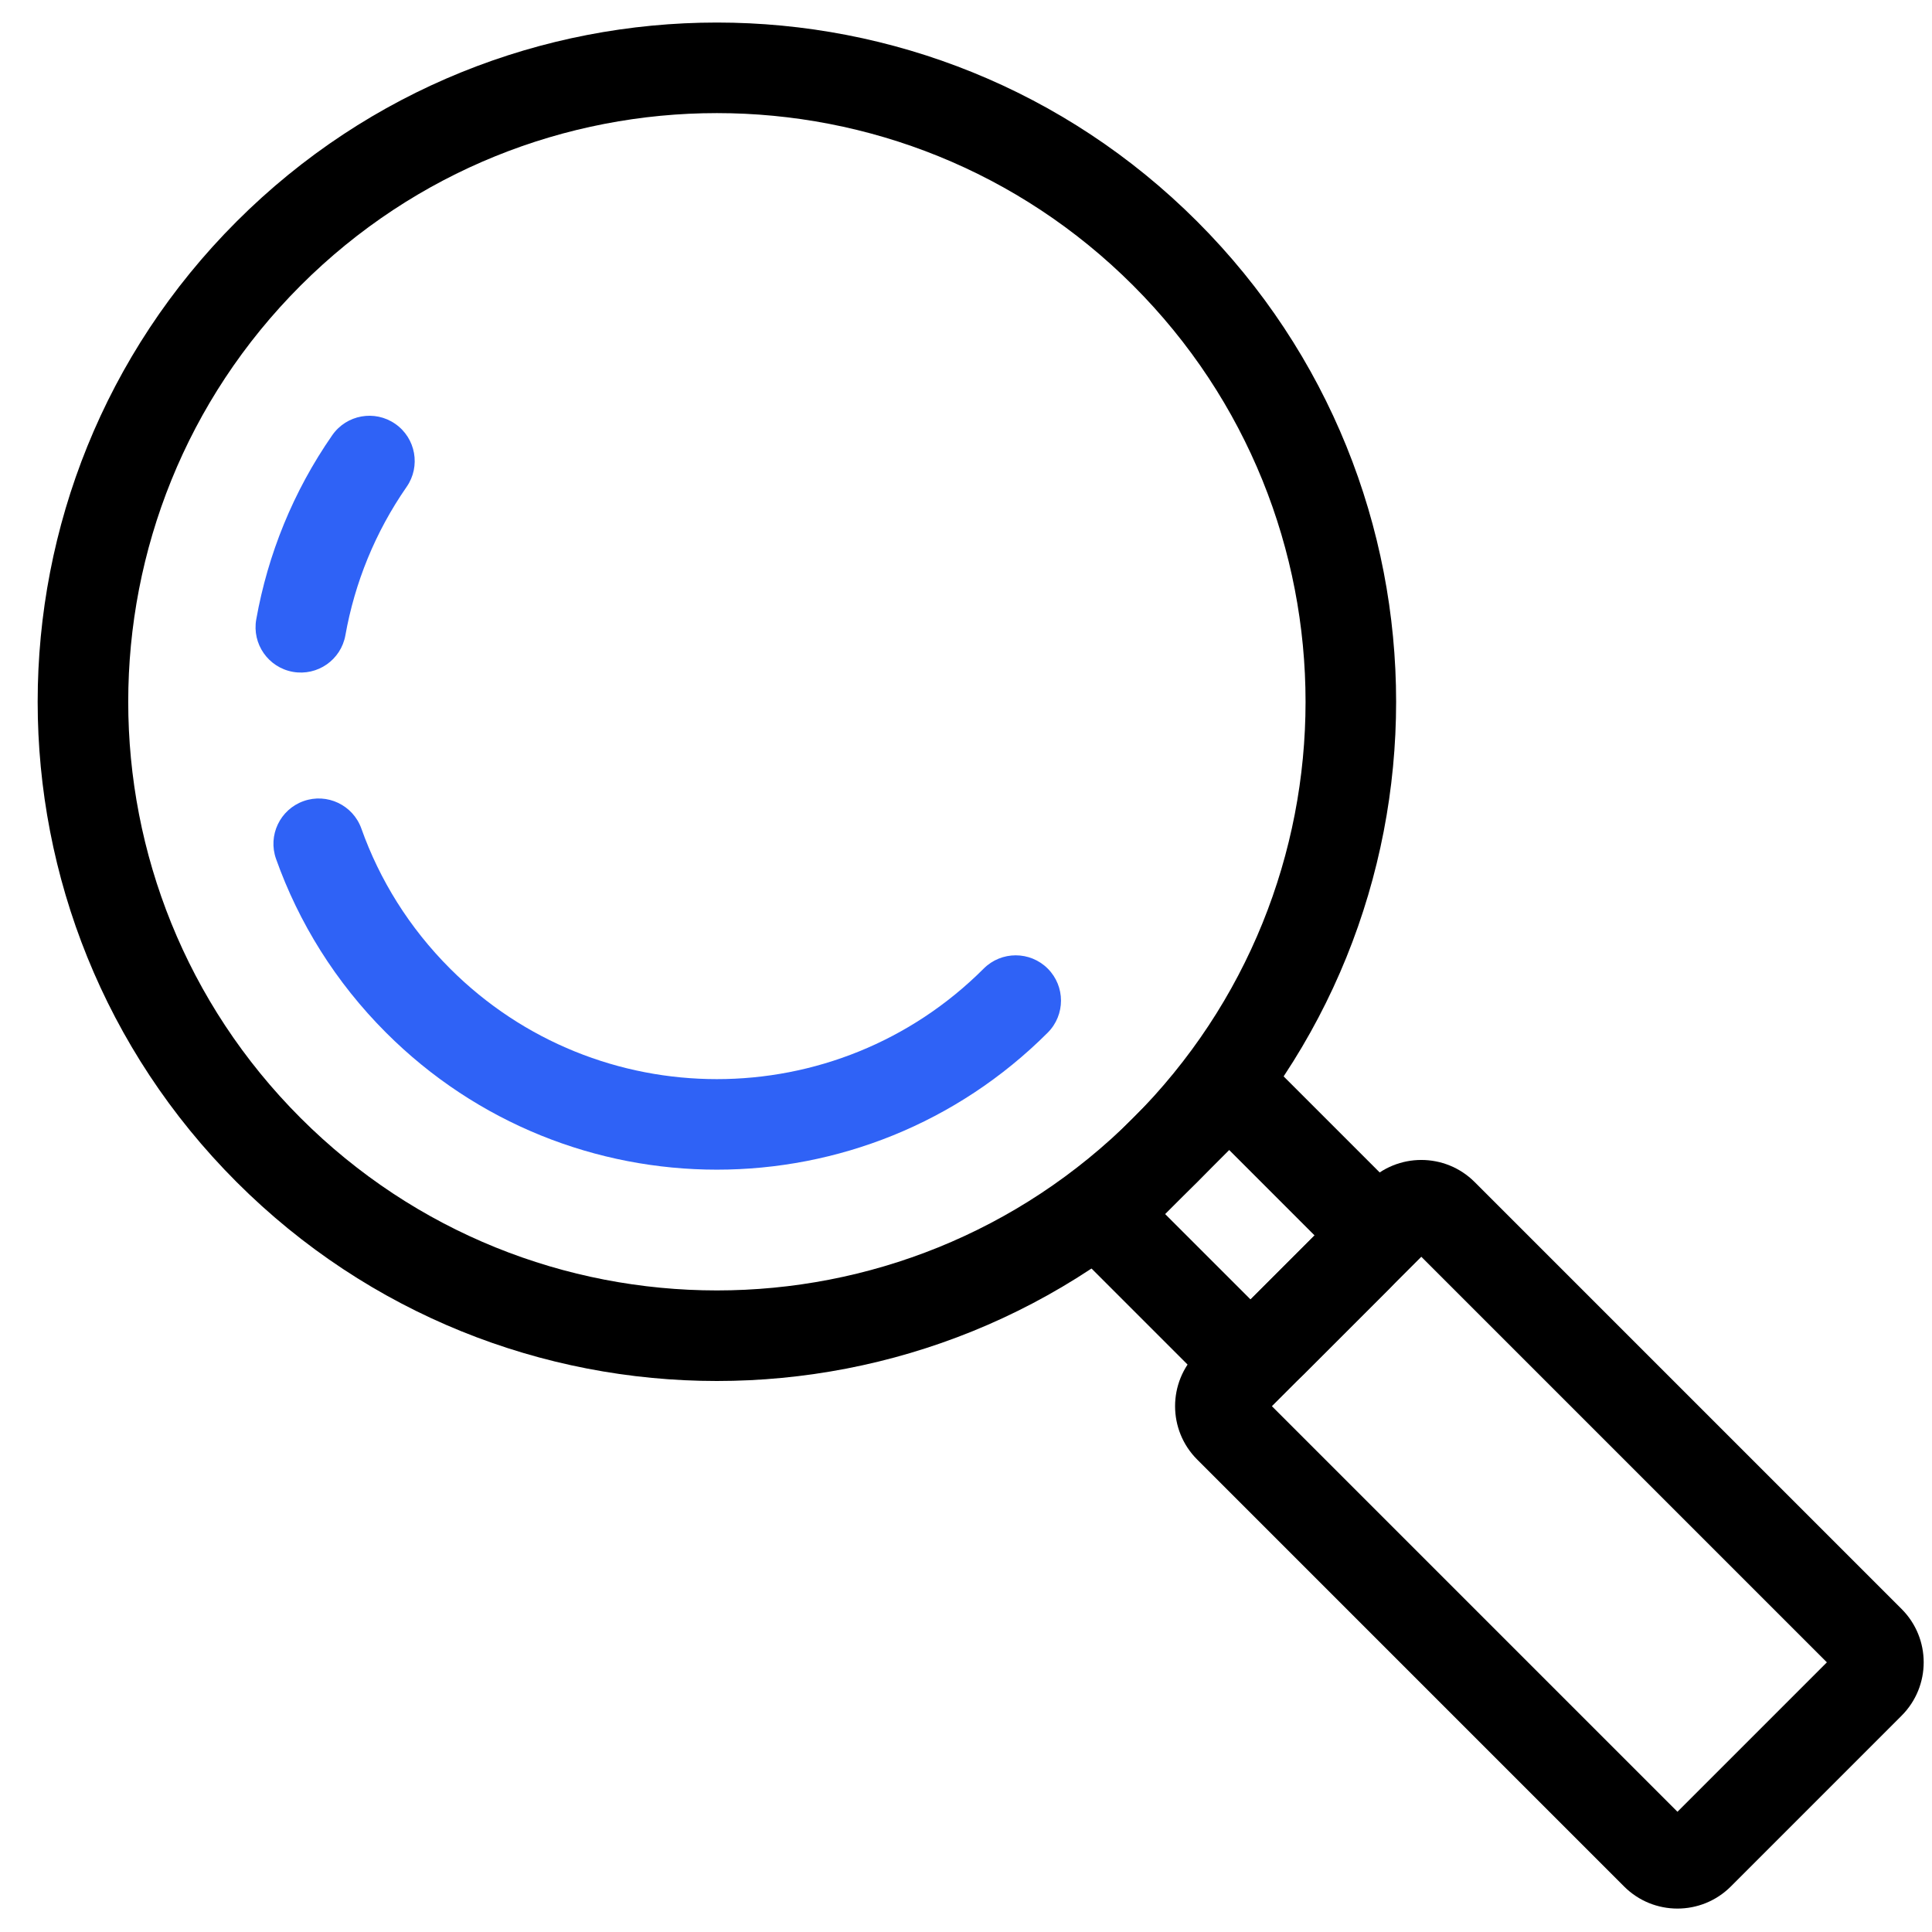 <svg width="64" height="64" viewBox="0 0 64 64" fill="none" xmlns="http://www.w3.org/2000/svg">
<path fill-rule="evenodd" clip-rule="evenodd" d="M13.093 14.041C13.774 14.513 13.942 15.448 13.47 16.128C12.427 17.63 11.751 19.308 11.442 21.042C11.297 21.858 10.518 22.401 9.702 22.256C8.887 22.11 8.343 21.331 8.489 20.516C8.872 18.367 9.71 16.282 11.006 14.417C11.478 13.737 12.413 13.568 13.093 14.041ZM10.055 26.538C10.835 26.26 11.693 26.668 11.971 27.448C12.573 29.14 13.551 30.728 14.909 32.086C19.79 36.968 27.705 36.968 32.586 32.086C33.172 31.5 34.122 31.5 34.708 32.086C35.293 32.672 35.293 33.621 34.708 34.207C28.654 40.26 18.84 40.26 12.787 34.207C11.108 32.528 9.893 30.556 9.145 28.454C8.867 27.674 9.275 26.816 10.055 26.538Z" fill="#2F62F6"/>
<path fill-rule="evenodd" clip-rule="evenodd" d="M9.959 9.458C2.344 17.074 2.344 29.42 9.959 37.036C17.575 44.651 29.921 44.651 37.537 37.036C45.152 29.42 45.152 17.074 37.537 9.458C29.921 1.843 17.575 1.843 9.959 9.458ZM7.838 39.157C-0.949 30.37 -0.949 16.124 7.838 7.337C16.625 -1.45 30.871 -1.45 39.658 7.337C48.445 16.124 48.445 30.37 39.658 39.157C30.871 47.944 16.625 47.944 7.838 39.157Z" fill="black"/>
<path fill-rule="evenodd" clip-rule="evenodd" d="M39.658 48.349C38.682 47.373 38.682 45.79 39.658 44.814L45.315 39.157C46.291 38.181 47.874 38.181 48.85 39.157L62.992 53.299C63.969 54.275 63.969 55.858 62.992 56.835L57.336 62.492C56.359 63.468 54.776 63.468 53.8 62.492L39.658 48.349ZM42.133 46.582L55.568 60.017L60.518 55.067L47.083 41.632L42.133 46.582Z" fill="black"/>
<path fill-rule="evenodd" clip-rule="evenodd" d="M39.658 45.521C40.634 46.497 42.217 46.497 43.194 45.521L46.022 42.693C46.998 41.716 46.998 40.133 46.022 39.157L42.486 35.621C41.51 34.645 39.927 34.645 38.951 35.621L36.122 38.45C35.146 39.426 35.146 41.009 36.122 41.985L39.658 45.521ZM41.426 43.046L38.597 40.218L40.719 38.096L43.547 40.925L41.426 43.046Z" fill="black"/>
</svg>
